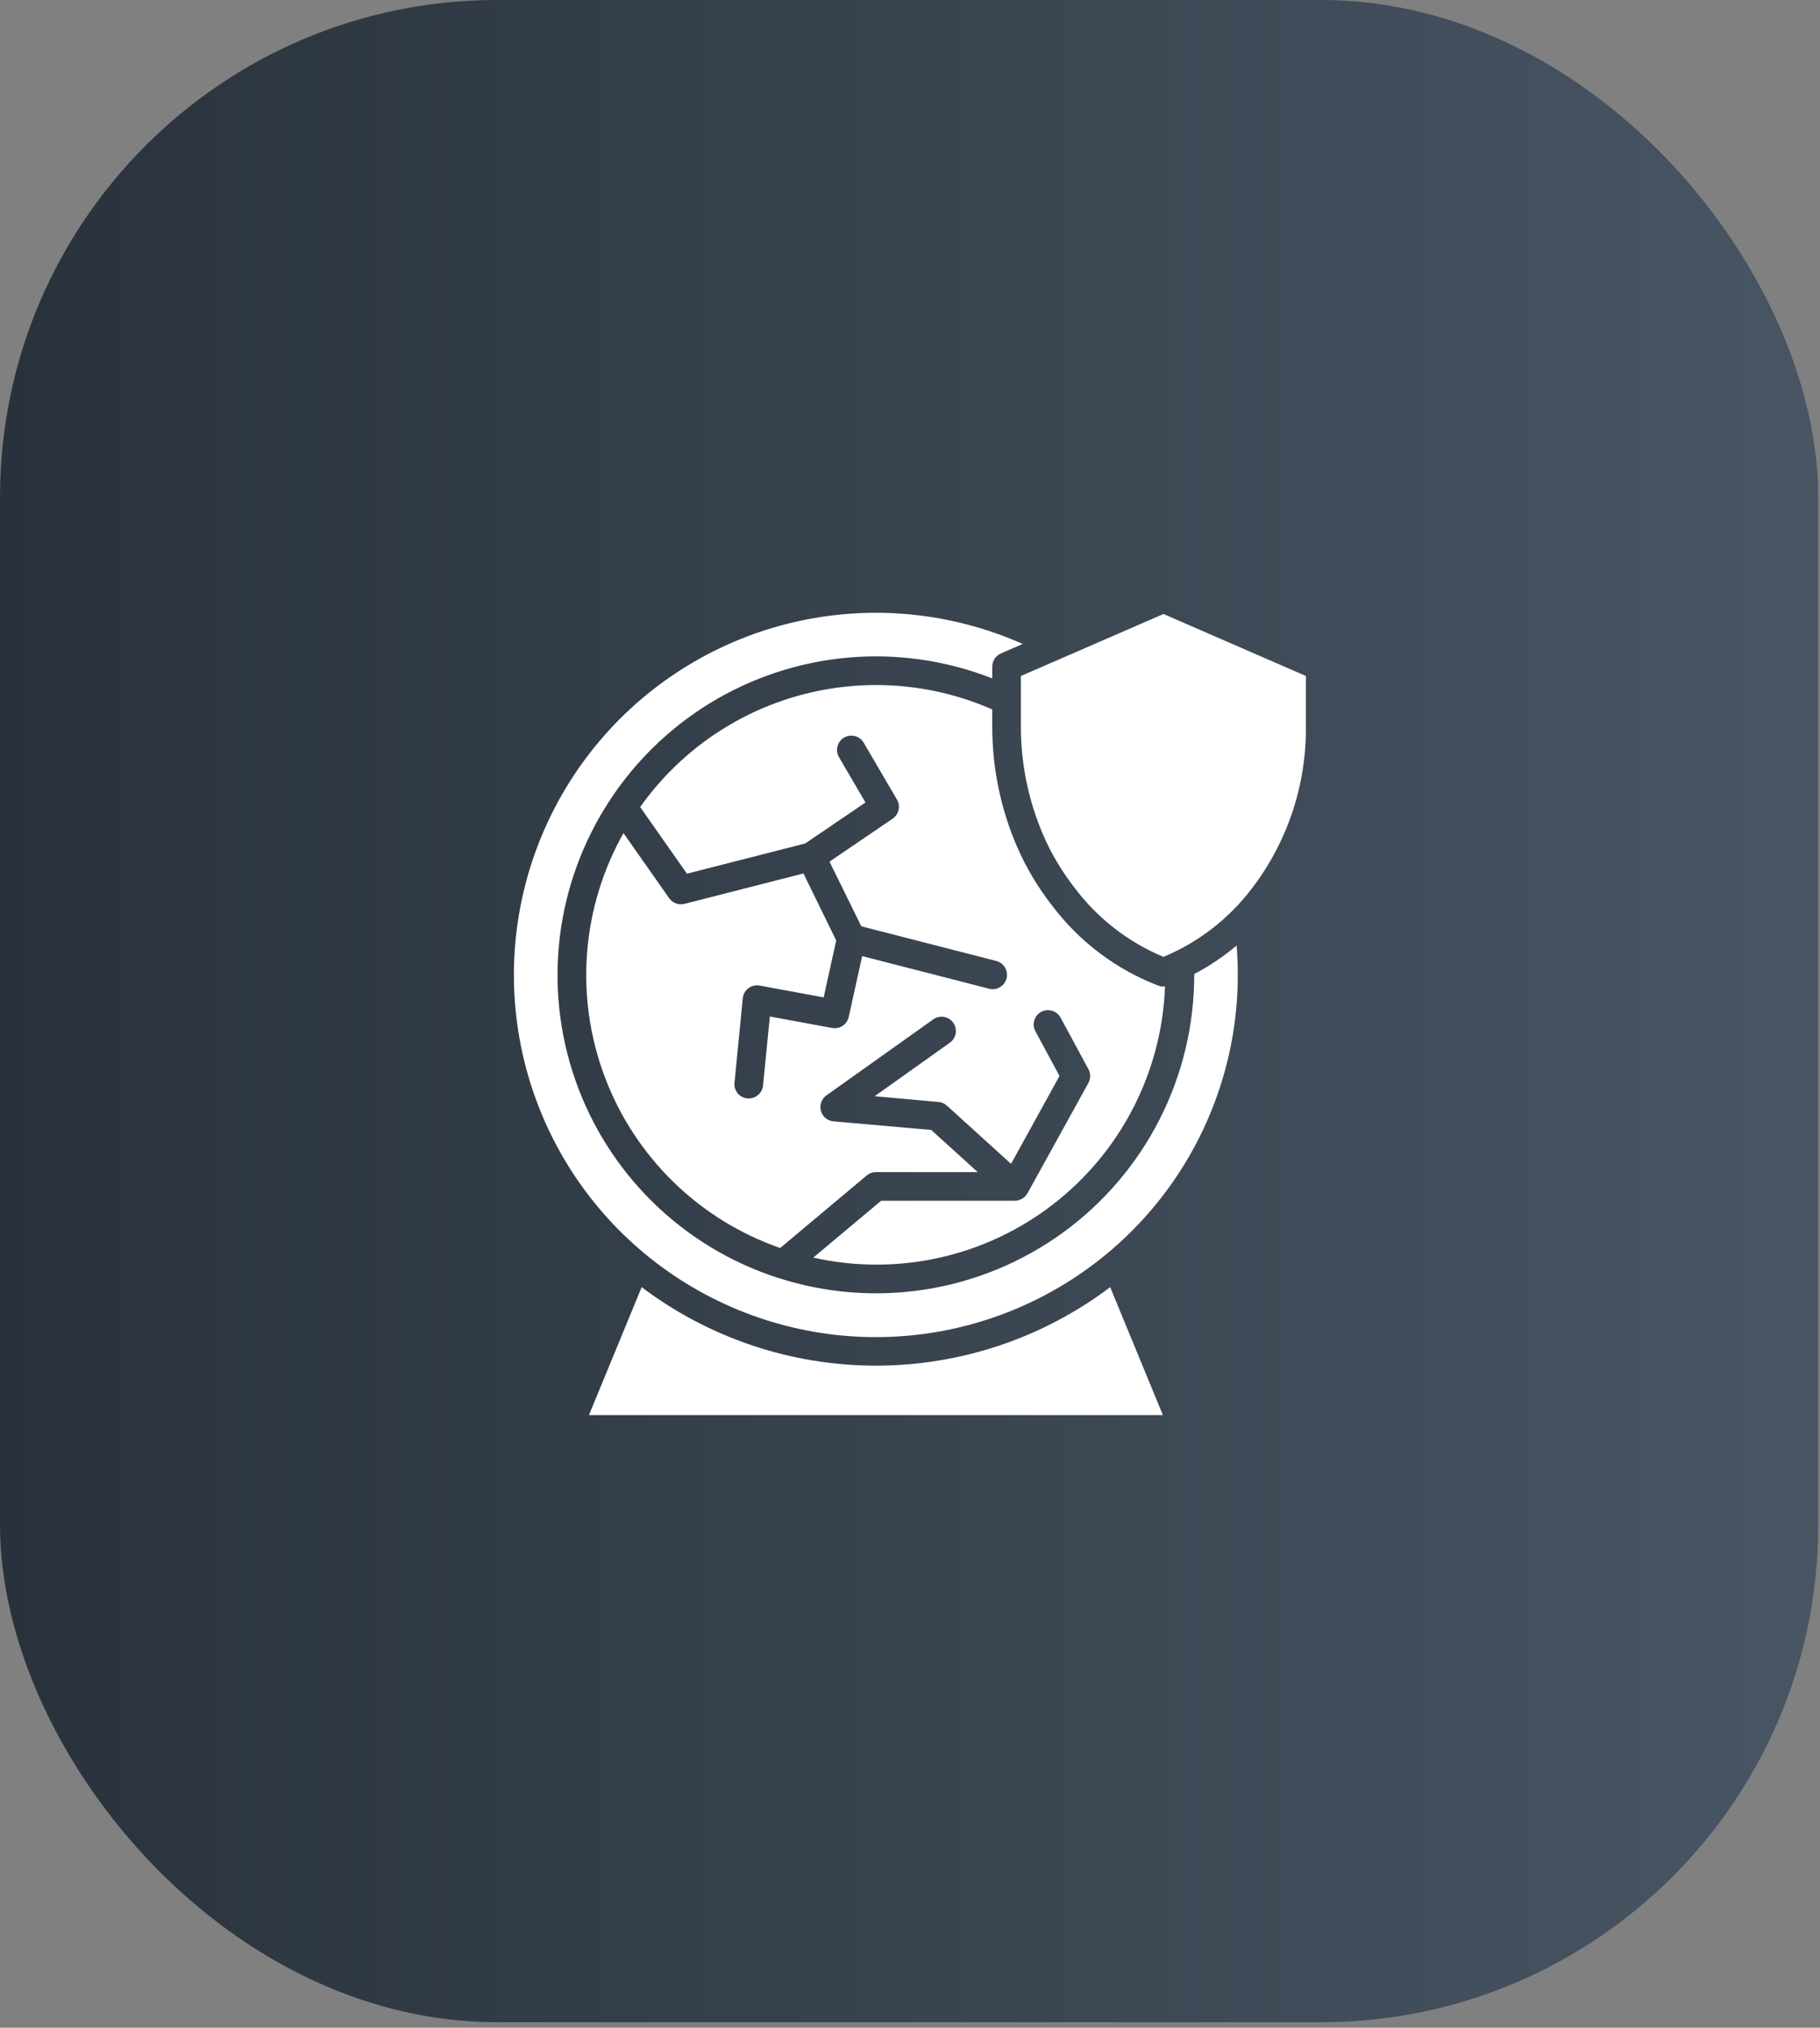 <svg xmlns="http://www.w3.org/2000/svg" width="282" height="314" viewBox="0 0 282 314" fill="none"><rect x="0" y="0" width="282" height="314" fill="#808080" stroke="none"/><rect width="281.724" height="313.139" rx="77" fill="url(#paint0_linear_2006_6)"></rect><path d="M159.194 184.792C159.122 184.912 159.038 185.024 158.945 185.127C158.923 185.154 158.919 185.187 158.894 185.212L158.868 185.232C158.677 185.429 158.451 185.588 158.202 185.702C158.144 185.73 158.085 185.755 158.024 185.777C157.776 185.879 157.51 185.934 157.241 185.939H136.525L126.014 194.741C132.424 196.181 139.072 196.191 145.486 194.771C151.9 193.351 157.923 190.536 163.125 186.525C168.328 182.514 172.584 177.406 175.589 171.565C178.595 165.724 180.277 159.292 180.516 152.727C180.433 152.748 180.35 152.763 180.265 152.773C180 152.773 179.737 152.725 179.489 152.631C172.945 150.123 167.238 145.825 163.019 140.229C160.832 137.438 159.01 134.382 157.594 131.132C155.047 125.249 153.738 118.905 153.747 112.494V109.858C144.303 105.713 133.718 104.952 123.779 107.705C113.84 110.458 105.155 116.557 99.19 124.97L106.436 135.29L124.759 130.613L134.102 124.265L129.995 117.251C129.698 116.743 129.615 116.138 129.764 115.568C129.913 114.999 130.282 114.512 130.79 114.215C131.298 113.918 131.904 113.835 132.473 113.984C133.043 114.133 133.53 114.502 133.827 115.01L138.979 123.814C139.263 124.3 139.352 124.875 139.229 125.423C139.105 125.972 138.778 126.453 138.313 126.77L128.528 133.426L133.456 143.439L154.368 148.806C154.89 148.942 155.345 149.262 155.647 149.709C155.95 150.155 156.08 150.696 156.012 151.231C155.945 151.767 155.685 152.259 155.281 152.616C154.877 152.973 154.357 153.171 153.818 153.173C153.631 153.174 153.444 153.151 153.263 153.104L133.587 148.054L131.506 157.479C131.381 158.041 131.044 158.532 130.565 158.849C130.086 159.167 129.502 159.286 128.937 159.181L119.285 157.406L118.229 168.094C118.174 168.641 117.918 169.148 117.51 169.517C117.103 169.886 116.573 170.09 116.023 170.091C115.952 170.091 115.879 170.091 115.802 170.091C115.511 170.063 115.229 169.978 114.972 169.841C114.714 169.705 114.486 169.518 114.301 169.293C114.115 169.068 113.976 168.809 113.891 168.53C113.806 168.251 113.777 167.958 113.805 167.668L115.092 154.577C115.122 154.272 115.215 153.976 115.366 153.709C115.516 153.442 115.721 153.209 115.966 153.024C116.212 152.841 116.493 152.71 116.792 152.64C117.091 152.569 117.401 152.561 117.703 152.616L127.621 154.446L129.567 145.631L124.488 135.256L106.048 139.962C105.612 140.073 105.152 140.049 104.73 139.893C104.308 139.737 103.944 139.456 103.685 139.088L96.605 129.006C93.387 134.712 91.461 141.054 90.963 147.586C90.465 154.118 91.407 160.679 93.723 166.806C96.038 172.934 99.671 178.479 104.364 183.049C109.057 187.619 114.696 191.103 120.882 193.255L134.297 182.019C134.696 181.685 135.199 181.502 135.719 181.502H151.495L144.284 174.972L129.138 173.641C128.687 173.6 128.259 173.423 127.911 173.132C127.564 172.841 127.314 172.45 127.195 172.013C127.076 171.575 127.094 171.112 127.246 170.685C127.398 170.258 127.678 169.888 128.047 169.625L144.579 157.865C144.816 157.692 145.085 157.567 145.371 157.498C145.657 157.429 145.953 157.418 146.243 157.464C146.534 157.511 146.812 157.615 147.061 157.77C147.311 157.925 147.527 158.128 147.698 158.368C147.868 158.607 147.99 158.878 148.054 159.165C148.119 159.452 148.127 159.748 148.076 160.038C148.025 160.327 147.917 160.604 147.759 160.852C147.6 161.099 147.394 161.313 147.152 161.48L135.524 169.751L145.417 170.639C145.9 170.68 146.355 170.879 146.713 171.205L156.658 180.222L164.166 166.61L160.449 159.731C160.304 159.475 160.211 159.192 160.177 158.899C160.142 158.606 160.166 158.309 160.248 158.025C160.33 157.742 160.467 157.477 160.652 157.247C160.837 157.018 161.066 156.827 161.325 156.687C161.585 156.546 161.869 156.459 162.163 156.43C162.457 156.401 162.753 156.431 163.035 156.518C163.317 156.605 163.578 156.748 163.805 156.937C164.031 157.127 164.217 157.359 164.352 157.621L168.648 165.565C168.826 165.891 168.919 166.257 168.919 166.628C168.919 167 168.826 167.366 168.648 167.692L159.194 184.792Z" fill="white"></path><path d="M185.04 150.827V150.943C185.044 158.734 183.201 166.416 179.663 173.358C176.125 180.3 170.991 186.304 164.684 190.878C158.377 195.453 151.075 198.468 143.378 199.675C135.68 200.883 127.806 200.249 120.401 197.825H120.372C113.164 195.475 106.596 191.492 101.179 186.188C95.762 180.883 91.643 174.4 89.142 167.242C86.641 160.085 85.827 152.447 86.761 144.923C87.696 137.4 90.355 130.193 94.531 123.865C94.57 123.797 94.613 123.731 94.659 123.668C100.897 114.278 110.163 107.309 120.914 103.922C131.666 100.534 143.253 100.932 153.747 105.05V103.224C153.747 102.792 153.872 102.37 154.109 102.008C154.345 101.647 154.682 101.362 155.078 101.19L158.466 99.716C147.414 94.809 135.071 93.606 123.279 96.286C111.487 98.966 100.877 105.386 93.031 114.589C85.186 123.792 80.525 135.284 79.744 147.351C78.963 159.419 82.104 171.416 88.698 181.553C95.293 191.69 104.987 199.423 116.335 203.601C127.684 207.778 140.079 208.176 151.671 204.734C163.264 201.291 173.434 194.194 180.663 184.501C187.893 174.807 191.796 163.036 191.789 150.943C191.789 149.425 191.725 147.912 191.603 146.414C189.584 148.121 187.383 149.601 185.04 150.827Z" fill="white"></path><path d="M172.018 199.314C161.561 207.203 148.819 211.471 135.72 211.471C122.622 211.471 109.879 207.203 99.423 199.314L91.256 219.125H180.185L172.018 199.314Z" fill="white"></path><path d="M158.184 104.678V112.481C158.172 118.281 159.355 124.021 161.659 129.344C162.926 132.256 164.558 134.995 166.516 137.495C170.07 142.214 174.818 145.9 180.272 148.172C185.724 145.903 190.473 142.22 194.028 137.504C199.502 130.318 202.428 121.514 202.342 112.481V104.678L180.272 95.077L158.184 104.678Z" fill="white"></path><defs><linearGradient id="paint0_linear_2006_6" x1="0" y1="156.57" x2="281.724" y2="156.57" gradientUnits="userSpaceOnUse"><stop stop-color="#29323C"></stop><stop offset="1" stop-color="#485563"></stop></linearGradient></defs></svg>